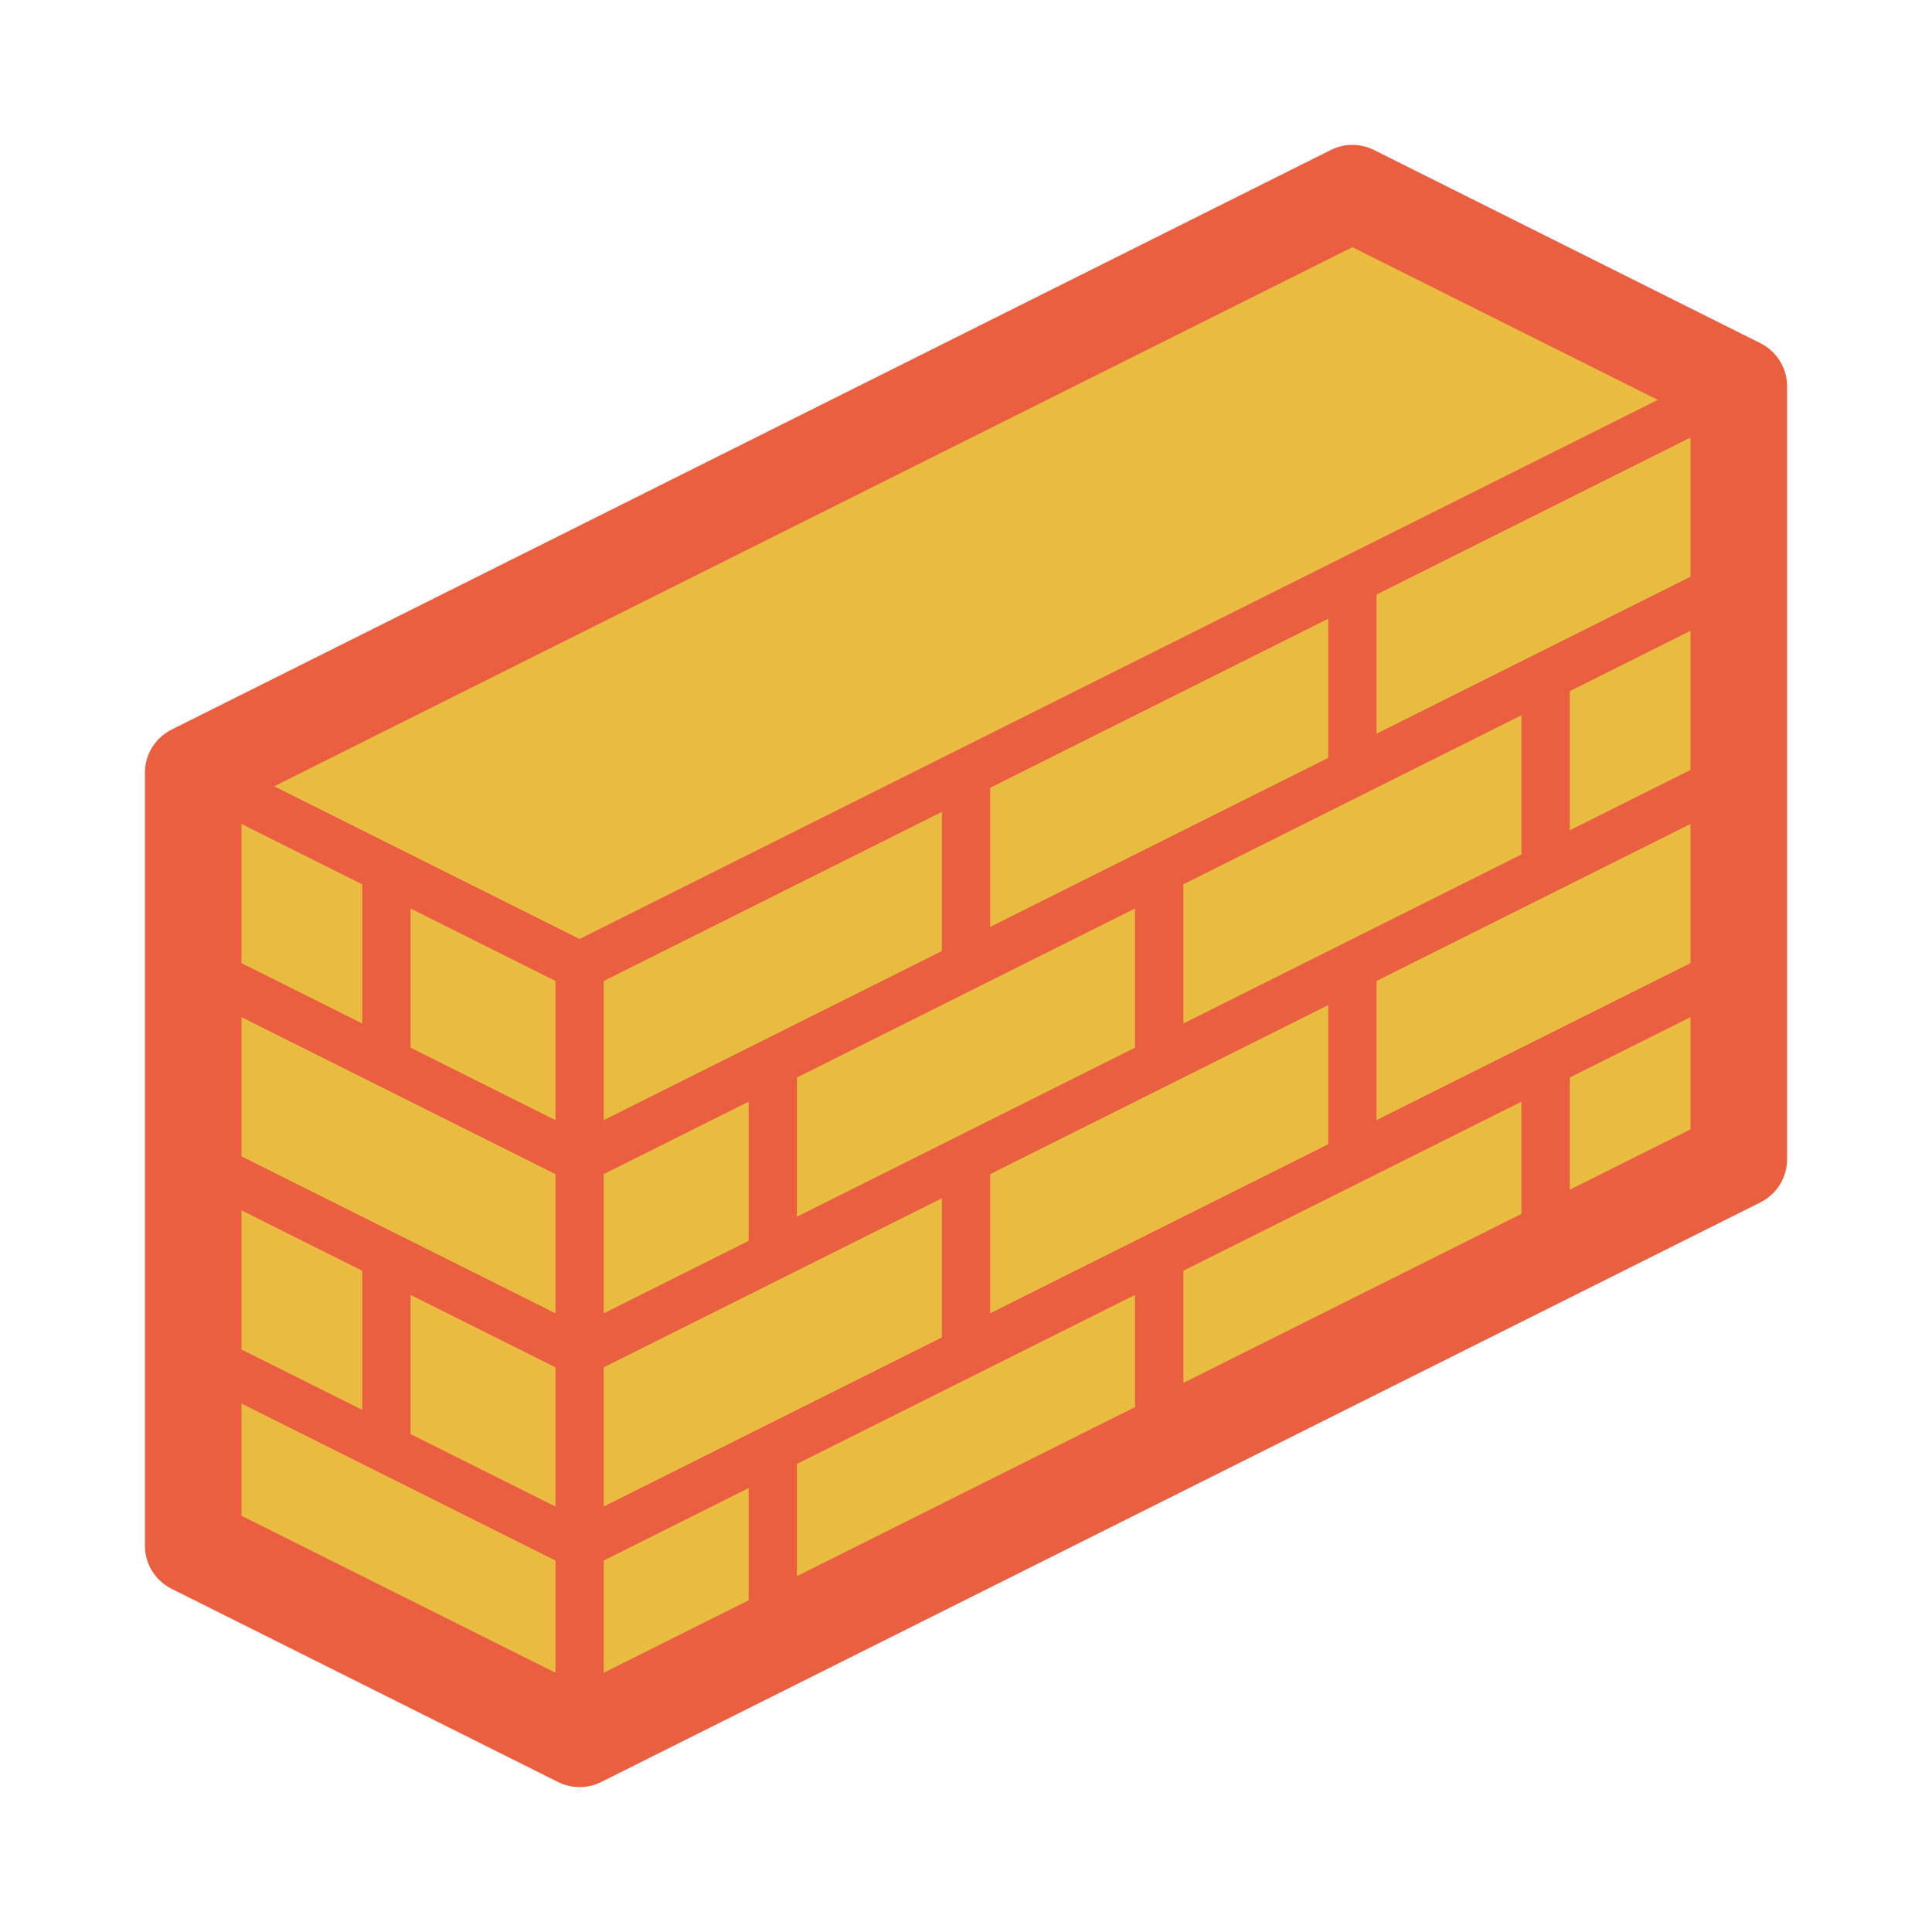 <?xml version="1.0"?>
<svg width="150" height="150" viewBox="0 0 100 100" xmlns="http://www.w3.org/2000/svg" xmlns:svg="http://www.w3.org/2000/svg">
 <g>
  <title>Fill</title>
  <path fill="#e9bb40" id="fill" d="m11.794,39.535l57.974,-28.856c0,0 19.15,9.635 19.388,9.397c0.237,-0.237 1.424,39.393 1.258,39.25c-0.166,-0.143 -59.872,30.043 -60.038,29.9c-0.166,-0.143 -21.191,-10.536 -21.357,-10.679c-0.166,-0.143 2.776,-39.013 2.776,-39.013z"/>
 </g>
 <g>
  <title>Outline</title>
  <path fill="#E95F40" id="Outline" d="m91.118,17.764l-20,-10c-0.704,-0.353 -1.532,-0.353 -2.236,0l-60,30c-0.847,0.424 -1.382,1.289 -1.382,2.236l0,40c0,0.947 0.535,1.813 1.382,2.236l20,10c0.352,0.176 0.735,0.264 1.118,0.264s0.766,-0.088 1.118,-0.264l60,-30c0.847,-0.423 1.382,-1.289 1.382,-2.236l0,-40c0,-0.947 -0.535,-1.812 -1.382,-2.236l-0,0zm-3.618,22.089l-6.25,3.125l0,-7.205l6.25,-3.125l0,7.205zm-75,12.794l16.25,8.125l0,7.205l-16.25,-8.124l0,-7.206zm18.75,15.33l0,-7.205l7.5,-3.75l0,7.205l-7.5,3.75zm18.191,-9.095l-8.191,4.095l0,-7.205l17.5,-8.75l0,7.205l-9.309,4.655zm20,-10l-8.191,4.095l0,-7.205l17.5,-8.75l0,7.205l-9.309,4.655zm10,-15l-8.191,4.095l0,-7.205l16.25,-8.125l0,7.205l-8.059,4.03zm-10.691,-1.859l0,7.205l-9.309,4.655l-8.191,4.095l0,-7.205l17.5,-8.75zm-20,10l0,7.205l-9.309,4.655l-8.191,4.095l0,-7.205l17.5,-8.75zm-20,8.75l0,7.205l-7.5,-3.75l0,-7.205l7.5,3.75zm-10,2.204l-6.25,-3.125l0,-7.205l6.25,3.125l0,7.205zm-6.25,16.875l0,-7.205l6.25,3.125l0,7.205l-6.25,-3.125l0,0zm8.75,-2.829l7.5,3.75l0,7.205l-7.5,-3.75l0,-7.205zm18.191,6.859l-8.191,4.095l0,-7.205l17.5,-8.75l0,7.205l-9.309,4.655l0,-0zm20,-10l-8.191,4.095l0,-7.205l17.5,-8.75l0,7.205l-9.309,4.655zm11.809,-5.905l0,-7.205l9.307,-4.654c0.001,0 0.001,0 0.002,-0.001l6.941,-3.47l0,7.205l-8.059,4.03l-8.191,4.095zm-1.25,-45.182l15.808,7.904l-55.808,27.904l-15.808,-7.904l55.808,-27.904zm-57.5,65.66l0,-5.808l16.25,8.125l0,5.808l-16.25,-8.125zm18.75,8.125l0,-5.808l7.5,-3.75l0,5.808l-7.5,3.75zm10,-5l0,-5.808l17.5,-8.75l0,5.808l-17.5,8.75zm20,-10l0,-5.808l17.5,-8.75l0,5.808l-17.5,8.75zm20,-15.808l6.25,-3.125l0,5.808l-6.25,3.125l0,-5.808z"/>
 </g>
</svg>
